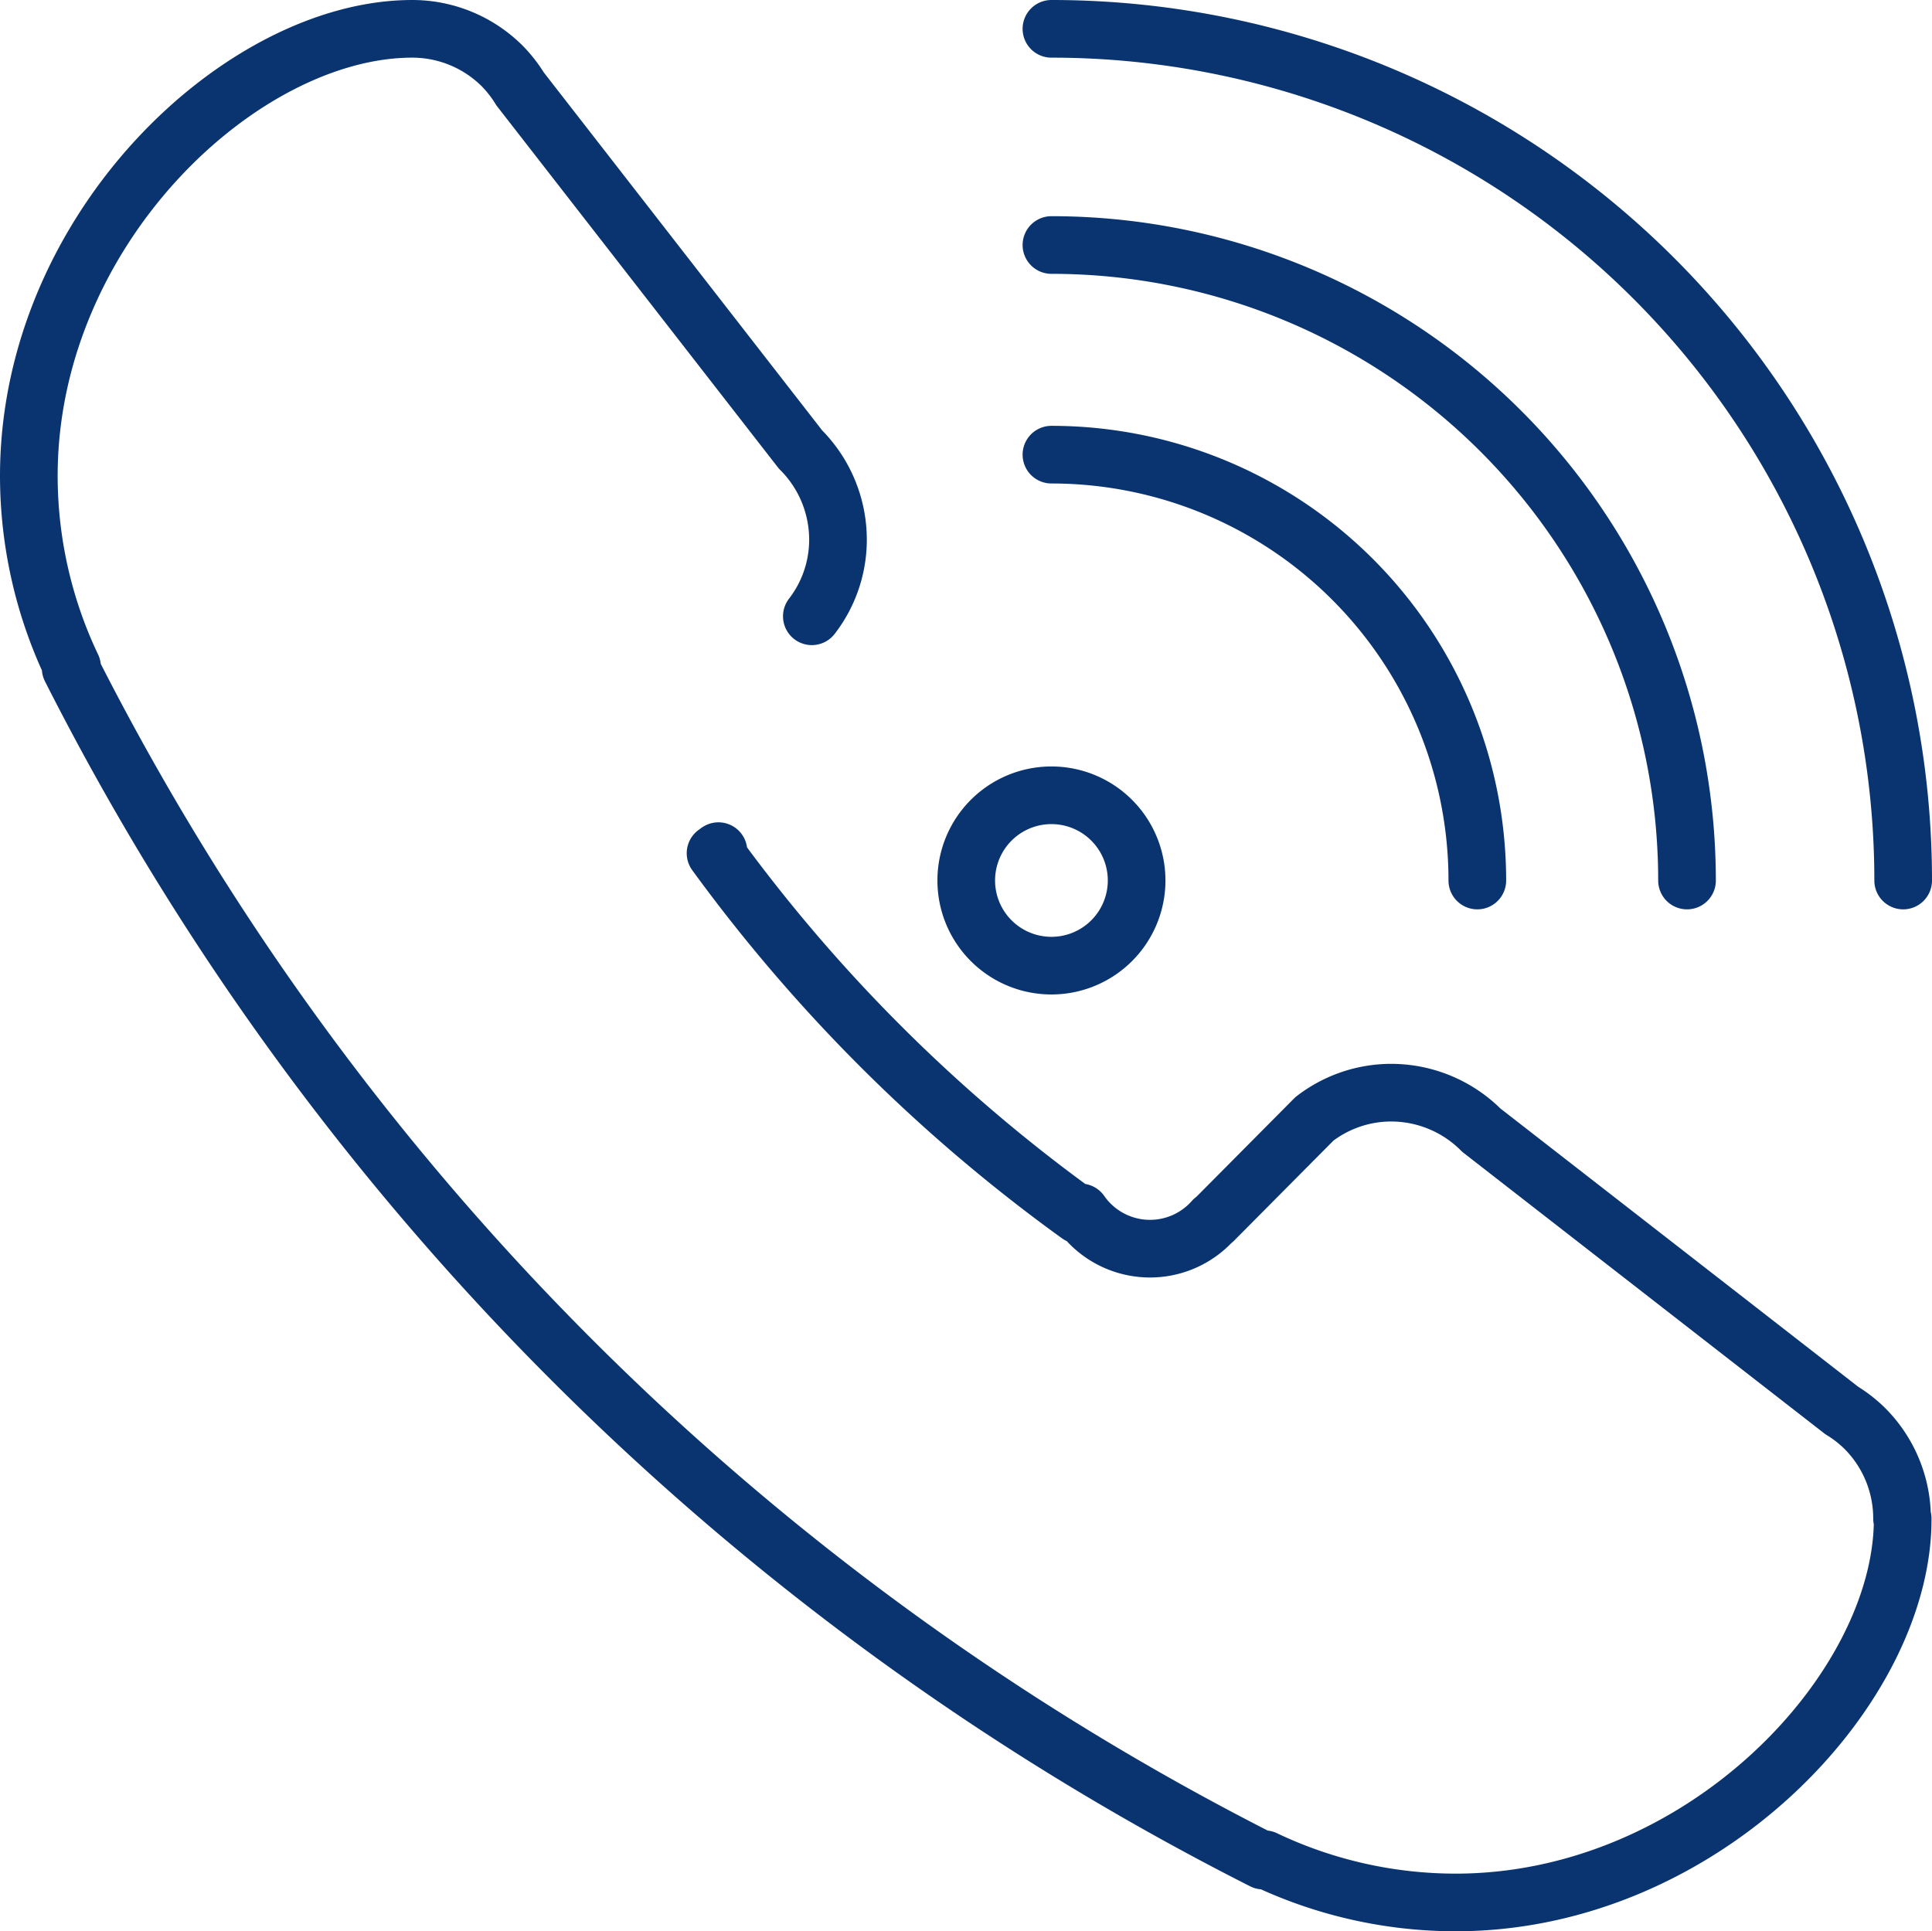 <svg xmlns="http://www.w3.org/2000/svg" width="67.017" height="67" viewBox="0 0 67.017 67">
  <title>Asset 36</title>
  <g>
    <g>
      <path d="M51.245,30.547A14.773,14.773,0,0,0,36.472,15.773" fill="none" stroke="#0a3470" stroke-linecap="round" stroke-linejoin="round" stroke-width="2"/>
      <path d="M66.017,30.547A29.545,29.545,0,0,0,36.472,1" fill="none" stroke="#0a3470" stroke-linecap="round" stroke-linejoin="round" stroke-width="2"/>
      <path d="M36.472,33.5a2.955,2.955,0,1,0-2.955-2.953A2.954,2.954,0,0,0,36.472,33.5Z" fill="none" stroke="#0a3470" stroke-linecap="round" stroke-linejoin="round" stroke-width="2"/>
      <path d="M58.519,30.547A22.048,22.048,0,0,0,36.472,8.5" fill="none" stroke="#0a3470" stroke-linecap="round" stroke-linejoin="round" stroke-width="2"/>
    </g>
    <path d="M28.161,21.38a4.343,4.343,0,0,0,.907-2.653,4.418,4.418,0,0,0-1.3-3.133L18.042,3.086a4.5,4.5,0,0,0-.613-.788A4.418,4.418,0,0,0,14.3,1C8.386,1,1,7.945,1,16.511a15.438,15.438,0,0,0,1.5,6.625l-.048.049A93.845,93.845,0,0,0,43.816,64.547l.048-.047A15.434,15.434,0,0,0,50.489,66C59.055,66,66,58.614,66,52.705v-.024h-.022a4.418,4.418,0,0,0-1.3-3.133,4.339,4.339,0,0,0-.788-.613L51.383,39.207a4.418,4.418,0,0,0-3.133-1.3,4.366,4.366,0,0,0-2.656.909L42.1,42.335l-.009-.009a2.934,2.934,0,0,1-4.608-.265c-.018.029-.043.056-.062.086A56.428,56.428,0,0,1,24.821,29.6c.035-.023.065-.049.1-.072" fill="none" stroke="#0a3470" stroke-linecap="round" stroke-linejoin="round" stroke-width="2"/>
  </g>
</svg>
